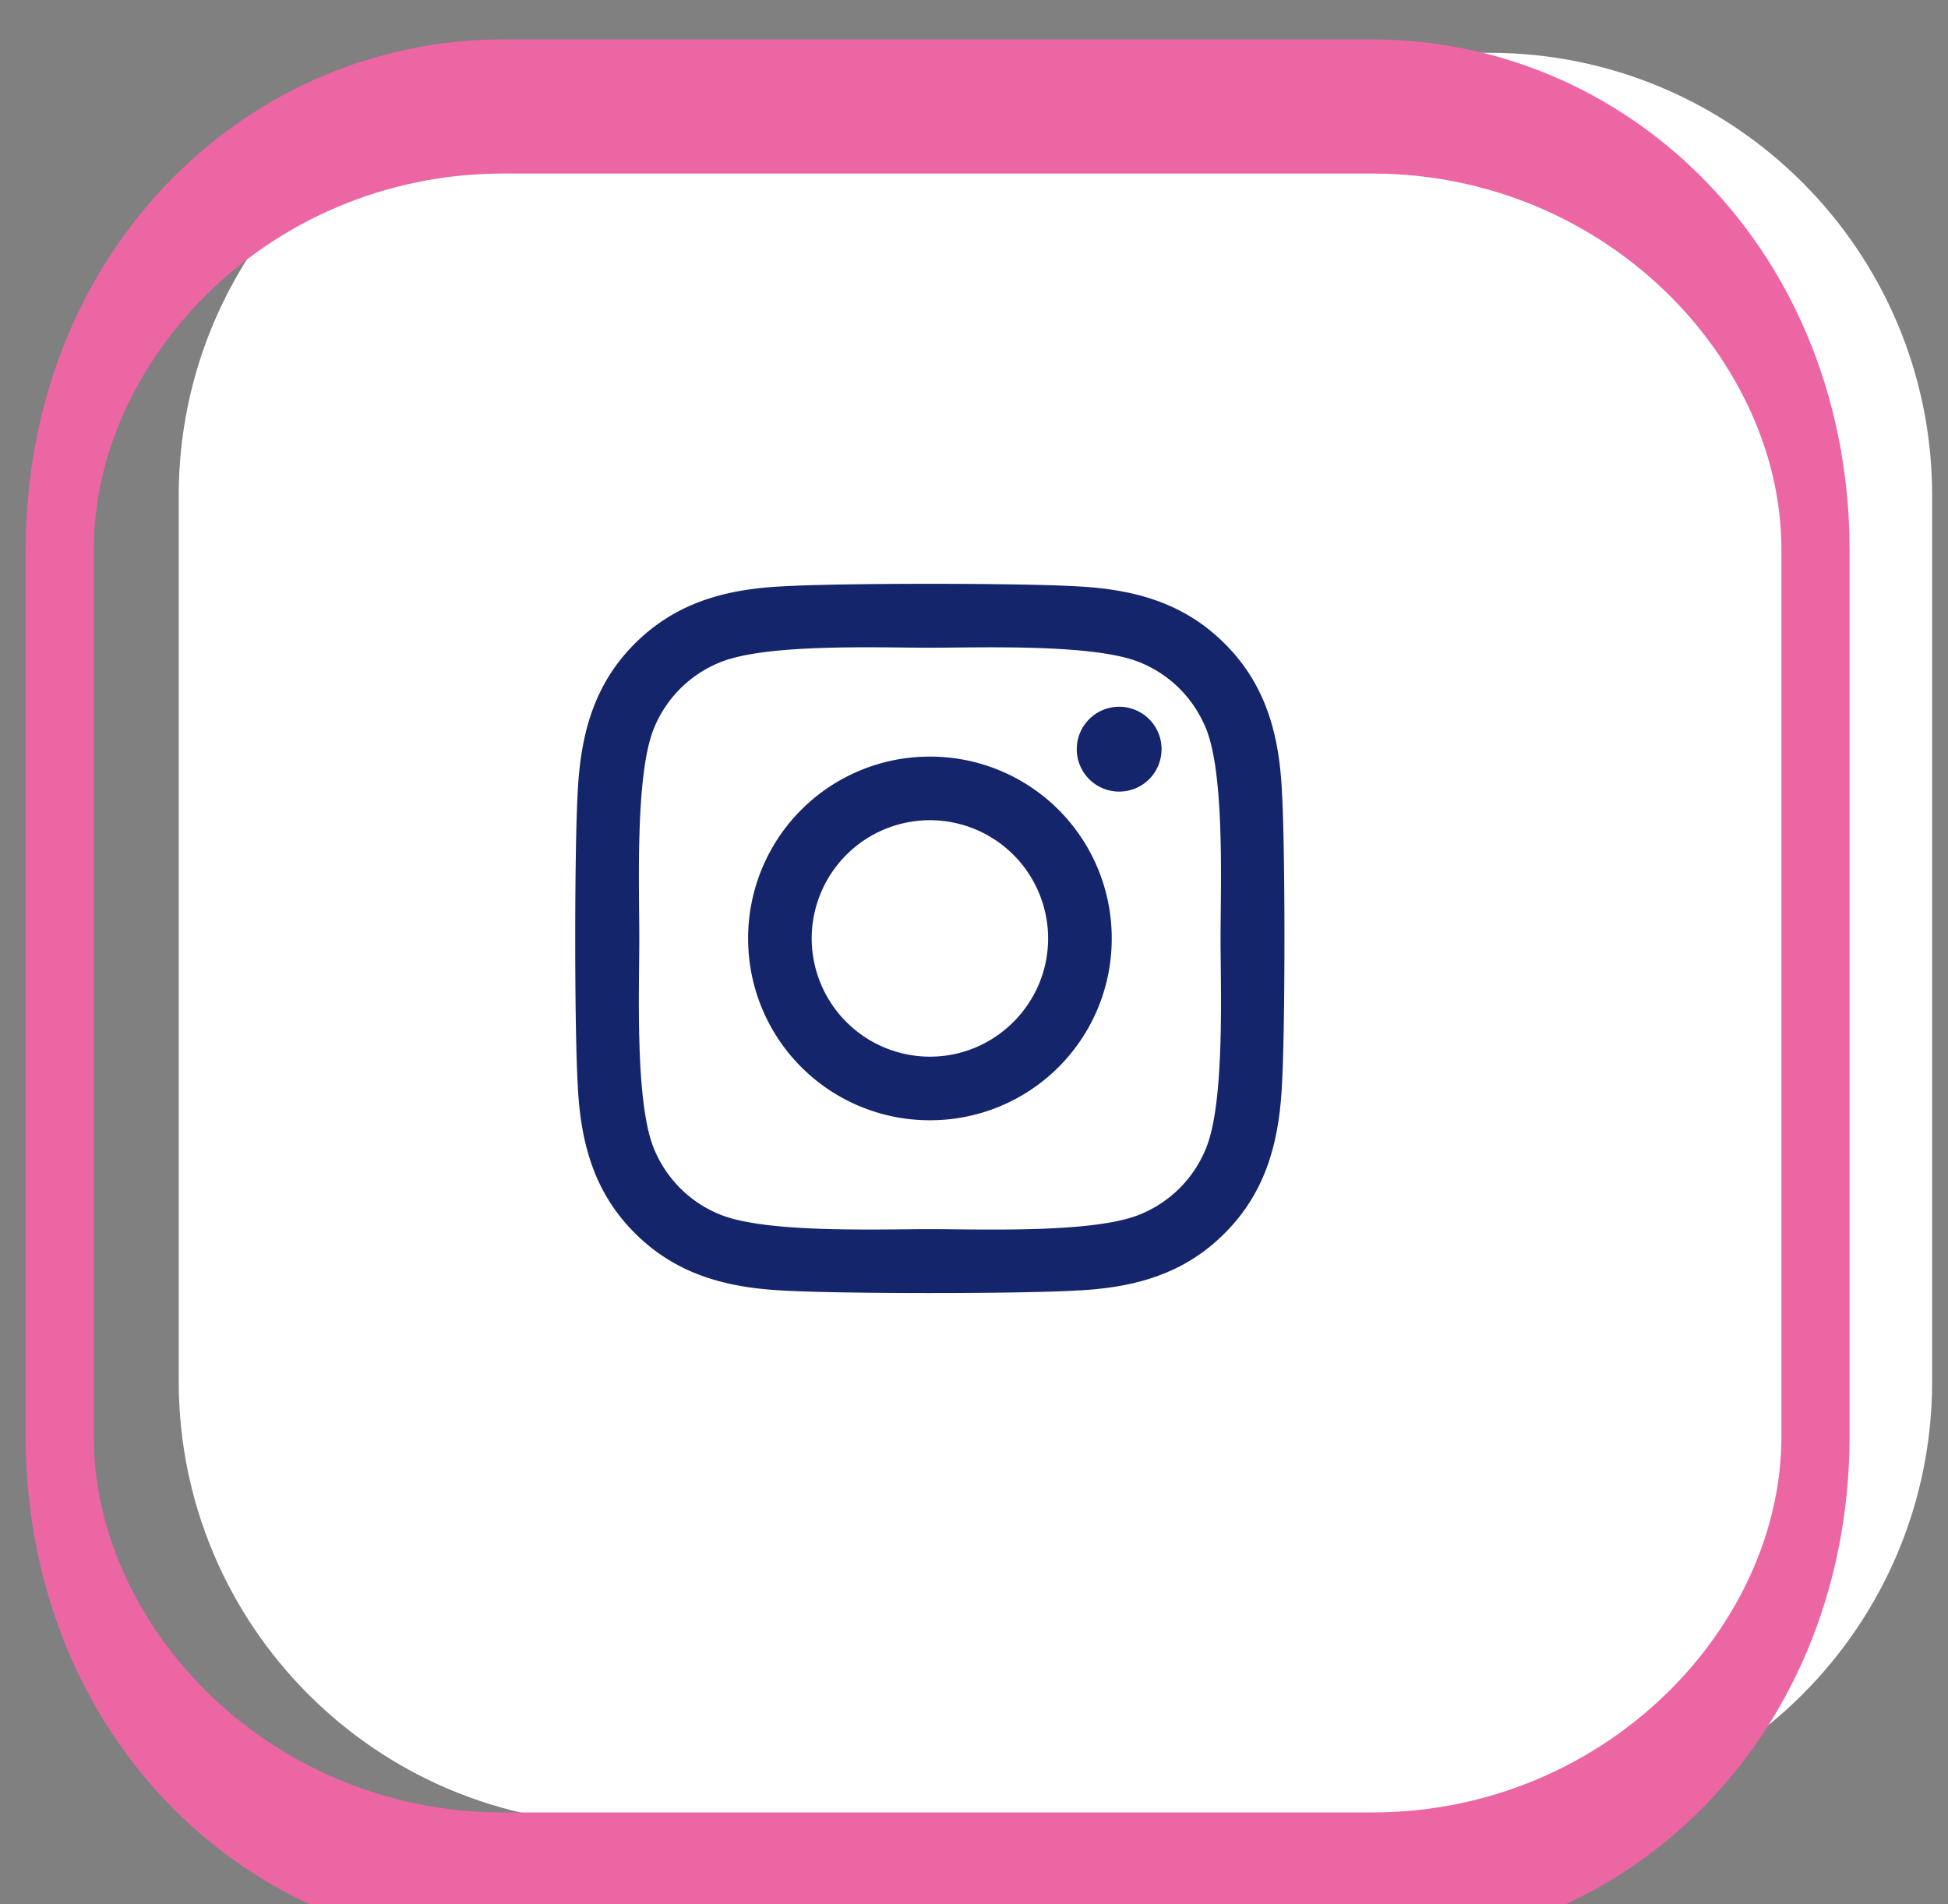 <svg viewBox="0 0 44 43" xmlns="http://www.w3.org/2000/svg" fill-rule="evenodd" clip-rule="evenodd" stroke-linecap="round" stroke-linejoin="round" stroke-miterlimit="1.5"><rect x="0" y="0" width="44" height="43" fill="#808080" stroke="none"/><path d="M43.642 11.192c0-5.522-4.477-10-10-10H14.037c-5.523 0-10 4.478-10 10v20c0 5.524 4.477 10 10 10h19.605c5.523 0 10-4.476 10-10v-20z" fill="#fff"/><path d="M1225 5371.28c0-23.03-36.75-41.71-82.08-41.71H982.007c-45.33 0-82.077 18.68-82.077 41.71v83.41c0 23.04 36.747 41.71 82.077 41.71h160.913c45.33 0 82.08-18.67 82.08-41.71v-83.41z" fill="none" stroke="#ec66a3" stroke-width="12.62" transform="matrix(.122 0 0 .24 -108.443 -1276.692)"/><path d="M21.004 17.086a4.1 4.1 0 00-4.106 4.106 4.1 4.1 0 004.106 4.106 4.1 4.1 0 004.107-4.106 4.1 4.1 0 00-4.107-4.106zm0 6.776a2.674 2.674 0 01-2.67-2.67 2.672 2.672 0 012.67-2.67 2.672 2.672 0 012.67 2.67c0 1.472-1.2 2.67-2.67 2.67zm5.232-6.944a.956.956 0 01-.957.958.958.958 0 11.958-.958zm2.72.972c-.06-1.283-.354-2.42-1.294-3.356-.936-.936-2.072-1.23-3.355-1.294-1.323-.075-5.286-.075-6.608 0-1.28.061-2.416.354-3.356 1.29-.94.937-1.23 2.073-1.294 3.356-.075 1.323-.075 5.286 0 6.608.061 1.283.354 2.42 1.294 3.356.94.936 2.073 1.23 3.356 1.294 1.322.075 5.285.075 6.608 0 1.283-.061 2.419-.354 3.355-1.294.937-.936 1.23-2.073 1.294-3.356.075-1.322.075-5.282 0-6.604zm-1.708 8.023c-.279.7-.819 1.24-1.523 1.522-1.054.418-3.556.322-4.72.322-1.166 0-3.67.093-4.721-.322a2.703 2.703 0 01-1.523-1.522c-.418-1.054-.321-3.556-.321-4.721s-.093-3.67.321-4.72a2.703 2.703 0 011.523-1.523c1.054-.418 3.555-.322 4.72-.322 1.165 0 3.67-.093 4.721.322.7.278 1.24.818 1.523 1.522.418 1.054.321 3.556.321 4.721s.097 3.67-.321 4.72z" fill="#15256b" fill-rule="nonzero"/></svg>
